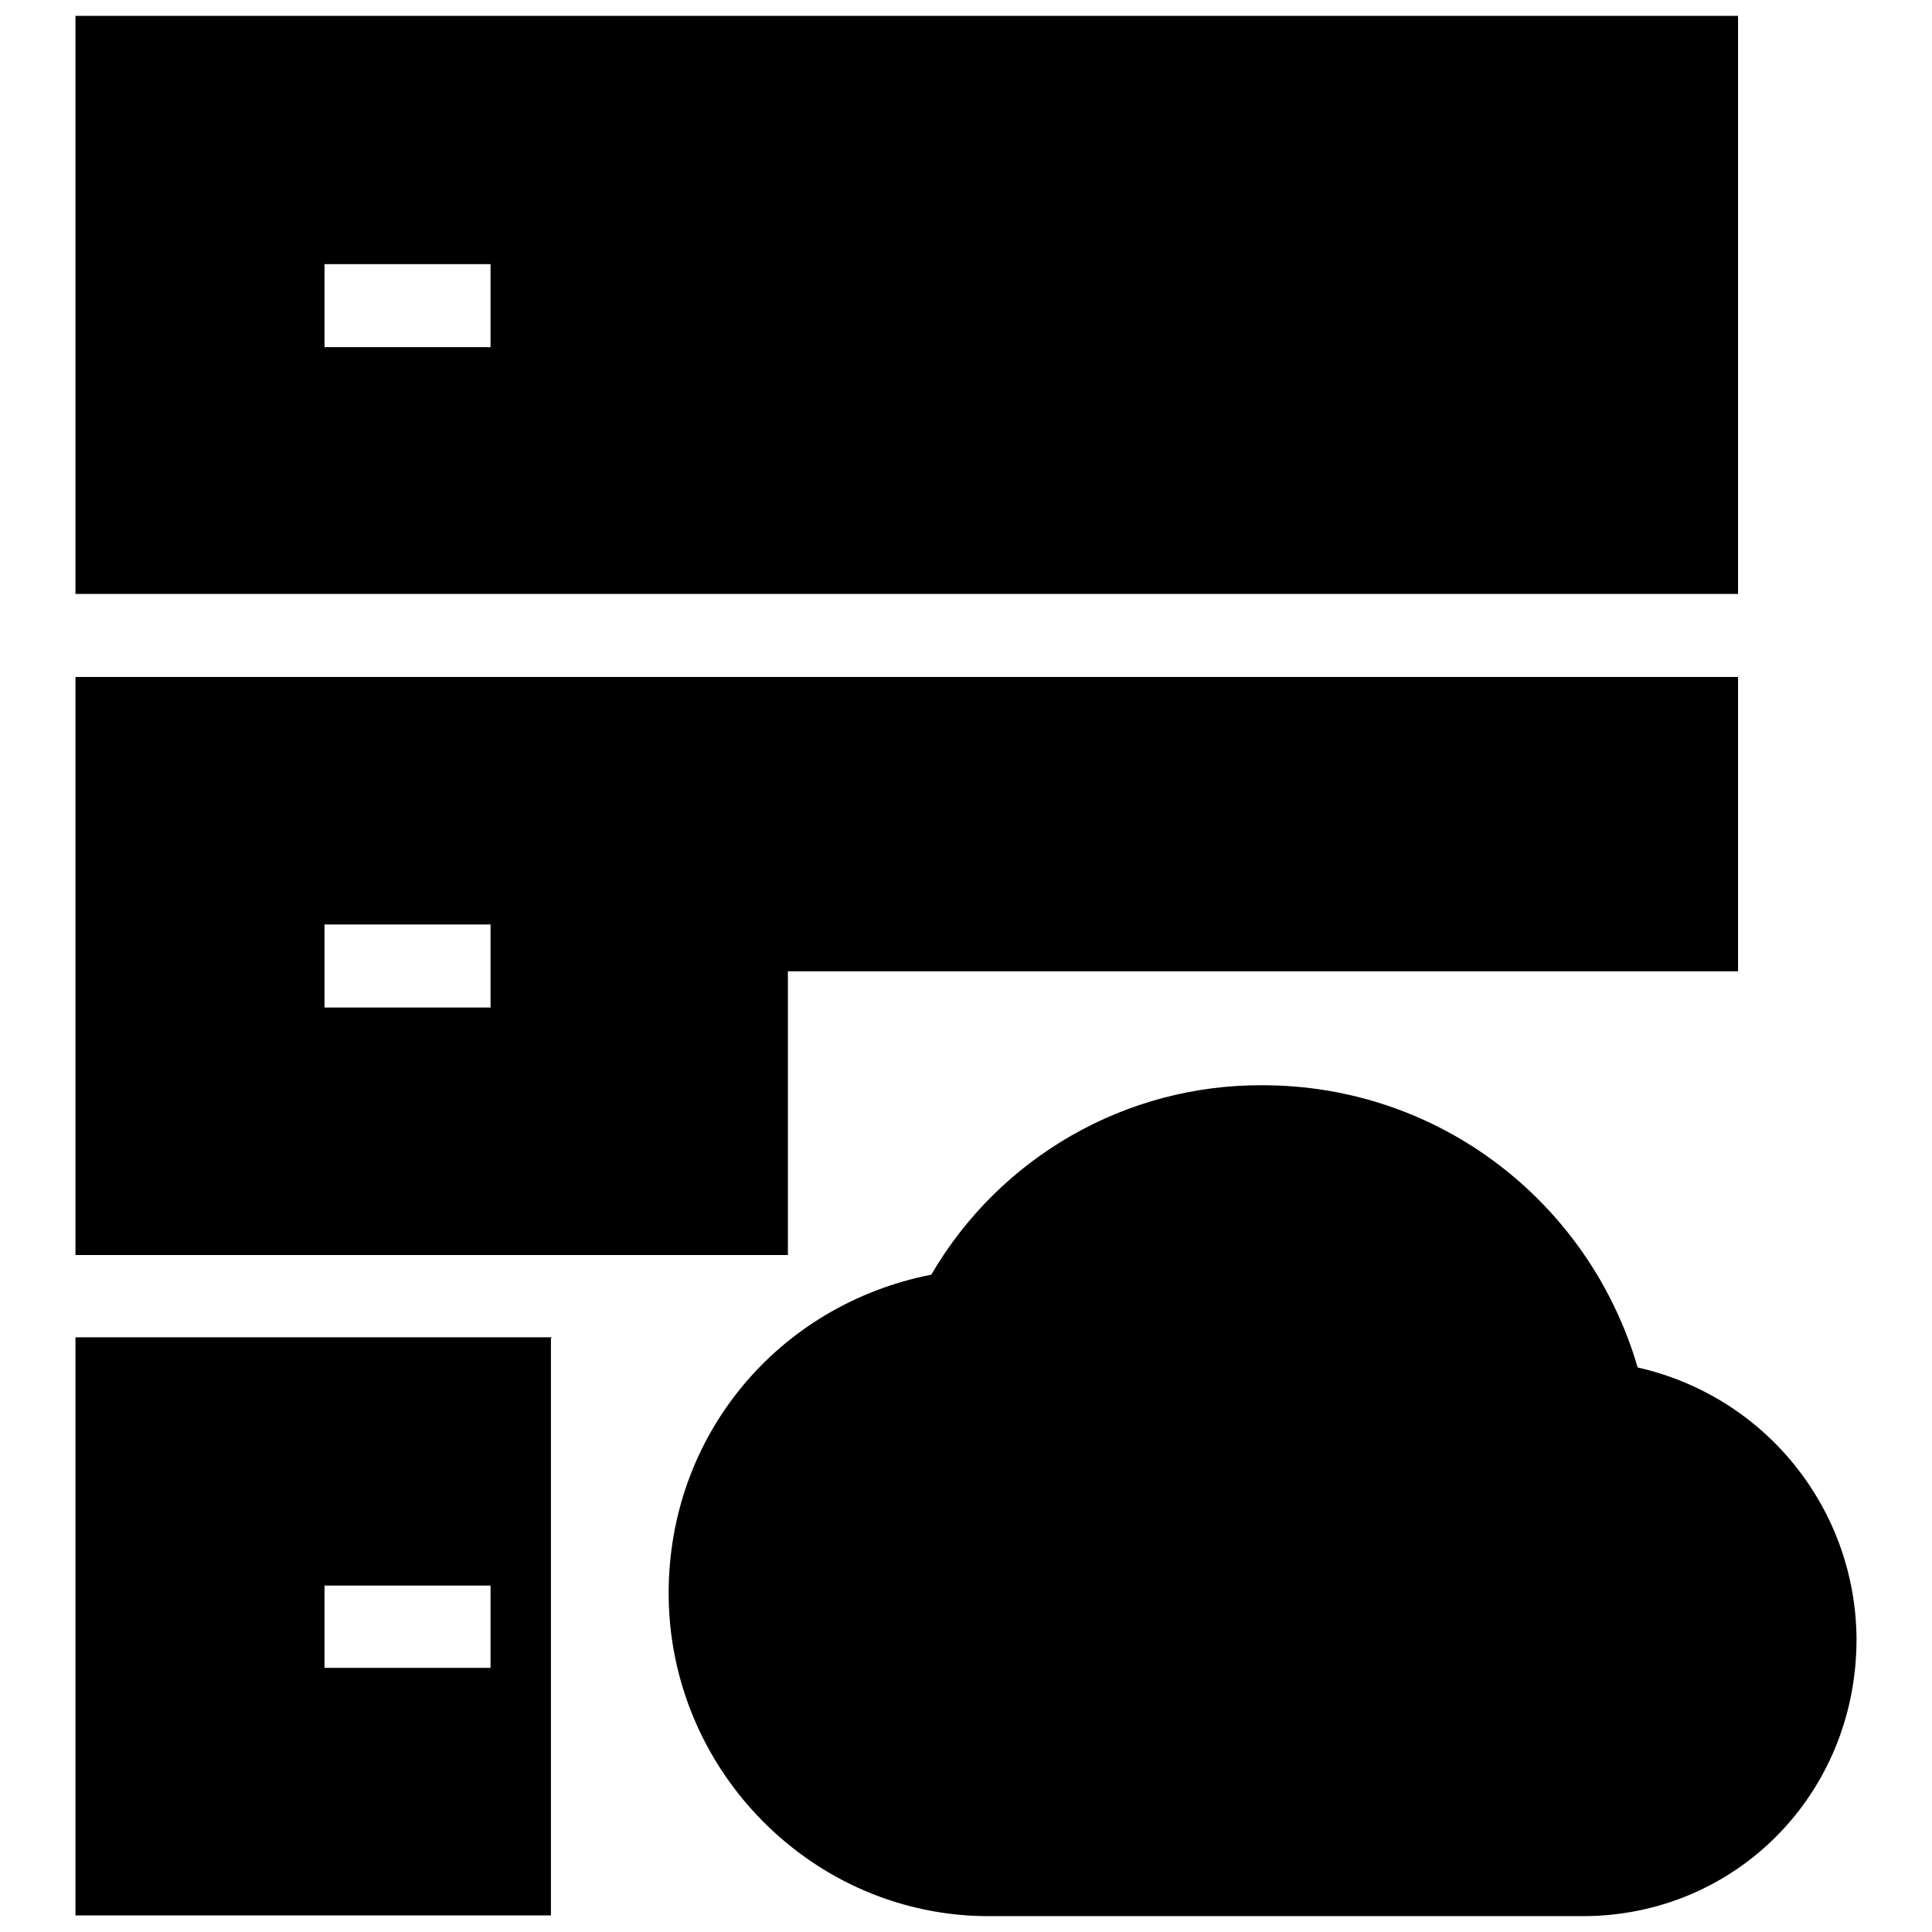 <?xml version="1.0" encoding="utf-8"?>
<!-- Svg Vector Icons : http://www.onlinewebfonts.com/icon -->
<!DOCTYPE svg PUBLIC "-//W3C//DTD SVG 1.1//EN" "http://www.w3.org/Graphics/SVG/1.1/DTD/svg11.dtd">
<svg version="1.1" xmlns="http://www.w3.org/2000/svg" xmlns:xlink="http://www.w3.org/1999/xlink" x="0px" y="0px" viewBox="0 0 256 256" enable-background="new 0 0 256 256" xml:space="preserve">
<g> <path fill="#000000" d="M230.3,128.7H104.4v37.6H10V89.7h220.3V128.7z M73.2,177.2l-0.2,0.1v76.5H10v-76.6H73.2z M10,2.1h220.3 v76.6H10V2.1z M43,35v11h22V35H43z M43,122.5v11h22v-11H43z M43,210.1V221h22v-10.9H43z M246,217.2c0,20.5-16,36.7-36.3,36.7H131 c-23.3,0-42.4-19.3-42.4-42.8c0-20.9,14.5-38.2,34.8-42.2c9.1-15.6,25.8-25.2,43.9-25.1c23.4,0,43.3,15.5,49.7,37.4 C233.9,185,245.9,199.9,246,217.2z"/></g>
</svg>